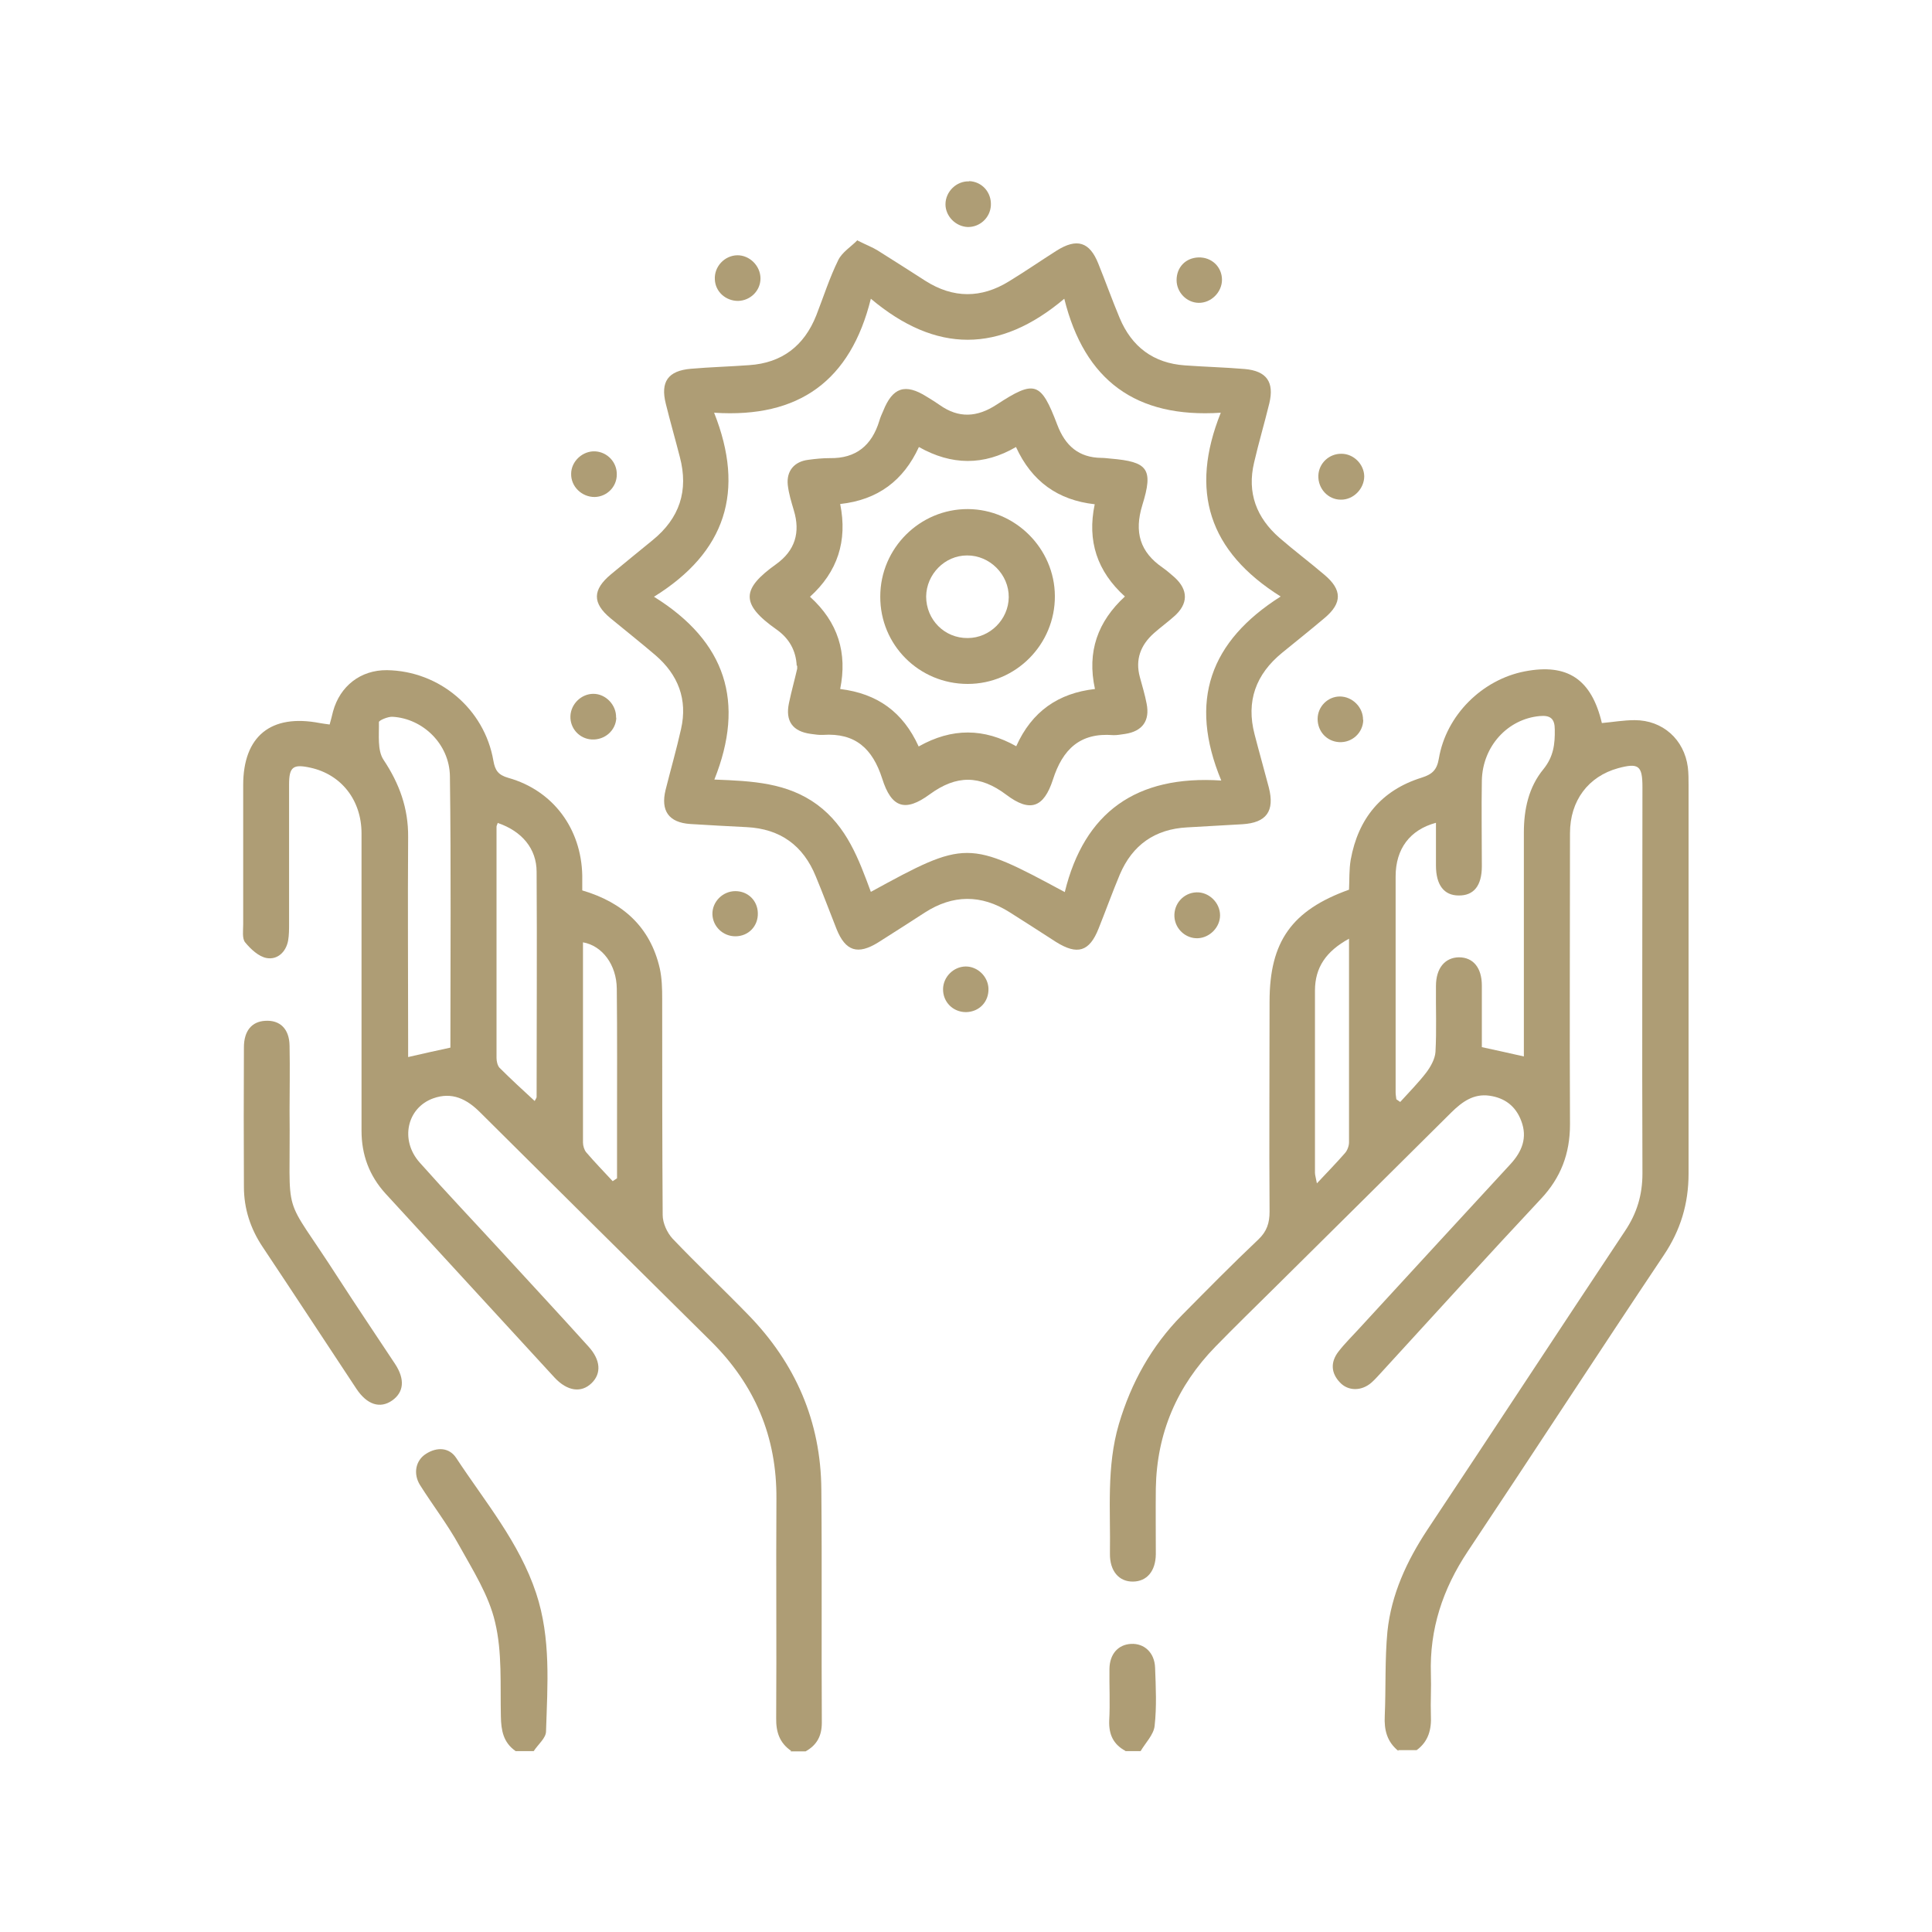 <svg xmlns="http://www.w3.org/2000/svg" id="Layer_1" data-name="Layer 1" viewBox="0 0 80 80"><defs><style>      .cls-1 {        fill: #ae9d75;      }    </style></defs><path class="cls-1" d="M57.9,72.5c-.47-.38-.59-.87-.56-1.45.05-1.16,0-2.33.11-3.49.16-1.54.8-2.92,1.65-4.21,2.74-4.12,5.45-8.26,8.19-12.38.49-.73.72-1.49.72-2.38-.02-5.33,0-10.66,0-16,0-.89-.16-1.01-1.01-.78-1.23.34-1.99,1.34-1.99,2.69,0,4.02-.02,8.04,0,12.06,0,1.21-.38,2.21-1.21,3.09-2.2,2.35-4.36,4.73-6.53,7.1-.16.17-.31.35-.48.5-.41.36-.97.36-1.31-.01-.37-.39-.39-.84-.06-1.27.27-.35.59-.66.89-.99,2.08-2.26,4.15-4.52,6.23-6.77.48-.52.72-1.1.45-1.8-.23-.61-.68-.95-1.32-1.04-.65-.09-1.12.25-1.56.68-2.44,2.43-4.9,4.86-7.35,7.29-.81.8-1.63,1.6-2.43,2.42-1.59,1.63-2.43,3.58-2.47,5.87-.01.91,0,1.82,0,2.73-.01.7-.37,1.12-.94,1.13-.58.01-.97-.43-.96-1.16.03-1.79-.15-3.59.37-5.36.51-1.72,1.35-3.23,2.61-4.51,1.04-1.05,2.08-2.11,3.16-3.13.36-.34.47-.69.47-1.16-.02-2.9,0-5.8,0-8.7,0-2.48.92-3.78,3.29-4.63.02-.4,0-.83.07-1.24.31-1.71,1.27-2.88,2.94-3.4.44-.14.63-.32.71-.79.3-1.79,1.79-3.27,3.56-3.61,1.76-.34,2.76.32,3.19,2.14.45-.04.9-.12,1.36-.12,1.16,0,2.05.8,2.2,1.95.03.25.03.51.03.76,0,5.35,0,10.71,0,16.06,0,1.25-.33,2.35-1.03,3.39-2.73,4.08-5.4,8.19-8.12,12.27-1.03,1.55-1.58,3.21-1.52,5.07.02.57-.02,1.14,0,1.71.03.58-.1,1.08-.59,1.44h-.76ZM63.1,43.77c0-.27,0-.5,0-.73,0-2.86,0-5.71,0-8.57,0-.96.2-1.88.81-2.62.42-.52.48-1.04.47-1.64,0-.45-.18-.6-.62-.56-1.33.12-2.37,1.25-2.4,2.67-.02,1.18,0,2.37,0,3.55,0,.81-.34,1.22-.96,1.21-.61,0-.94-.44-.94-1.24,0-.59,0-1.17,0-1.77-1.08.29-1.67,1.08-1.67,2.22,0,2.98,0,5.97,0,8.95,0,.09.02.19.03.28.05.04.11.07.16.11.36-.4.75-.79,1.08-1.22.18-.24.36-.56.38-.85.05-.91.01-1.82.02-2.73,0-.74.37-1.18.95-1.19.59,0,.95.43.95,1.17,0,.86,0,1.72,0,2.55.61.13,1.14.25,1.76.39ZM55.86,38.87c-.95.52-1.41,1.19-1.41,2.15,0,2.51,0,5.03,0,7.54,0,.09.03.18.08.44.45-.48.82-.86,1.16-1.25.1-.11.17-.3.17-.45,0-2.77,0-5.53,0-8.43Z"></path><path class="cls-1" d="M32.76,72.5c-.48-.33-.63-.78-.62-1.36.02-3.02-.01-6.05.01-9.07.02-2.57-.89-4.73-2.72-6.54-3.19-3.15-6.37-6.31-9.55-9.47-.55-.55-1.16-.86-1.94-.58-1.09.39-1.39,1.73-.56,2.66,1.11,1.25,2.26,2.46,3.39,3.69,1.2,1.31,2.41,2.61,3.6,3.93.5.55.54,1.11.13,1.51-.43.42-1.01.34-1.54-.23-2.33-2.54-4.67-5.08-7-7.62-.67-.74-.99-1.6-.99-2.6,0-4.1,0-8.21,0-12.31,0-1.38-.84-2.44-2.11-2.72-.72-.16-.89-.04-.89.69,0,1.92,0,3.85,0,5.77,0,.23,0,.47-.04.7-.09.48-.45.8-.89.72-.33-.06-.66-.37-.89-.65-.13-.16-.08-.49-.08-.74,0-1.92,0-3.85,0-5.77,0-2.03,1.15-2.96,3.17-2.57.12.02.25.04.41.06.05-.19.1-.36.14-.54.29-1.06,1.15-1.72,2.23-1.71,2.17.03,4.04,1.6,4.41,3.75.07.4.2.59.62.71,1.85.52,3.02,2.1,3.06,4.04,0,.21,0,.42,0,.62,1.7.5,2.82,1.53,3.21,3.23.09.41.1.84.1,1.26,0,2.98,0,5.97.02,8.95,0,.33.18.73.41.98,1.02,1.07,2.1,2.09,3.13,3.15,1.96,2.01,3.01,4.42,3.03,7.24.03,3.22,0,6.43.02,9.65,0,.56-.21.93-.67,1.19h-.63ZM18.65,43.39c0-3.76.03-7.5-.02-11.25-.02-1.33-1.12-2.39-2.38-2.46-.19-.01-.56.15-.56.22.01.53-.07,1.17.19,1.56.66.99,1.03,2.01,1.02,3.2-.02,2.81,0,5.63,0,8.44,0,.22,0,.44,0,.67.61-.14,1.14-.26,1.75-.39ZM20.61,34.07c-.02.08-.05.12-.05.16,0,3.19,0,6.38,0,9.58,0,.13.04.31.12.4.47.47.96.92,1.46,1.38.05-.1.08-.13.08-.17,0-3.11.02-6.21,0-9.32,0-.96-.61-1.68-1.6-2.02ZM25.37,48.91c.06-.04.12-.08.18-.12,0-.72,0-1.43,0-2.15,0-1.9.01-3.8-.01-5.7-.01-.99-.6-1.78-1.4-1.92,0,2.77,0,5.53,0,8.29,0,.13.05.3.13.4.35.41.73.8,1.1,1.2Z"></path><path class="cls-1" d="M21.34,72.5c-.5-.35-.59-.85-.6-1.43-.03-1.31.06-2.65-.24-3.9-.26-1.12-.92-2.15-1.49-3.18-.48-.87-1.09-1.66-1.62-2.5-.29-.47-.18-1.02.25-1.29.45-.29.96-.27,1.25.17,1.19,1.81,2.61,3.49,3.31,5.6.62,1.87.47,3.8.41,5.72,0,.28-.33.54-.51.82h-.76Z"></path><path class="cls-1" d="M46.6,72.5c-.5-.27-.69-.68-.67-1.25.04-.72,0-1.44.01-2.15.01-.61.36-1,.89-1.03.55-.03.98.36,1,.99.03.8.07,1.61-.02,2.41-.04.36-.38.7-.58,1.04h-.63Z"></path><path class="cls-1" d="M35.51,9.96c.38.19.62.28.83.41.66.41,1.32.84,1.98,1.26,1.15.73,2.31.73,3.46.02.67-.41,1.31-.85,1.97-1.27.84-.53,1.37-.37,1.73.54.3.74.57,1.5.88,2.24.5,1.2,1.4,1.88,2.71,1.97.82.06,1.65.08,2.47.15.91.08,1.23.54,1.02,1.42-.2.82-.44,1.63-.63,2.45-.3,1.26.1,2.29,1.05,3.12.61.53,1.25,1.01,1.86,1.53.74.62.74,1.17.02,1.78-.58.49-1.18.97-1.77,1.45-1.09.89-1.5,2.01-1.14,3.38.19.74.4,1.47.59,2.2.25.98-.1,1.46-1.1,1.52-.76.04-1.52.09-2.28.13-1.34.07-2.27.73-2.79,1.95-.31.74-.58,1.49-.88,2.24-.38.96-.88,1.11-1.77.55-.64-.41-1.28-.83-1.92-1.23-1.17-.74-2.35-.73-3.51.02-.64.41-1.28.83-1.92,1.23-.85.53-1.36.37-1.73-.55-.29-.73-.56-1.46-.86-2.18-.52-1.28-1.47-1.97-2.86-2.04-.78-.04-1.56-.08-2.34-.13-.89-.06-1.23-.55-1.02-1.41.21-.84.45-1.67.64-2.52.28-1.23-.12-2.25-1.06-3.06-.61-.52-1.24-1.02-1.86-1.53-.76-.63-.75-1.18.02-1.82.57-.47,1.14-.94,1.72-1.41,1.12-.91,1.5-2.05,1.13-3.45-.19-.74-.4-1.47-.58-2.2-.23-.91.09-1.37,1.04-1.45.8-.07,1.6-.09,2.41-.15,1.36-.09,2.28-.8,2.78-2.06.3-.77.55-1.56.91-2.29.16-.33.54-.56.8-.83ZM29.57,17.09c1.29,3.25.49,5.77-2.49,7.62,2.99,1.86,3.78,4.37,2.5,7.57,1.59.06,3.02.13,4.26,1.04,1.23.91,1.72,2.26,2.22,3.61,3.93-2.15,4.03-2.15,8.03.01.81-3.31,2.96-4.85,6.48-4.62-1.37-3.3-.46-5.77,2.46-7.62-2.98-1.87-3.78-4.37-2.48-7.61-3.51.23-5.64-1.33-6.48-4.72-2.68,2.26-5.31,2.27-8.01,0-.84,3.39-2.97,4.95-6.48,4.72Z"></path><path class="cls-1" d="M11.99,45.98c.05,4.77-.39,3.19,2.03,6.96.77,1.19,1.56,2.36,2.34,3.54.42.64.36,1.17-.12,1.51-.5.35-1.04.18-1.48-.48-1.29-1.95-2.58-3.92-3.88-5.87-.51-.76-.78-1.59-.78-2.5-.01-1.92-.01-3.85,0-5.77,0-.69.33-1.07.88-1.1.61-.04,1,.33,1.01,1.03.02.97,0,1.94,0,2.69Z"></path><path class="cls-1" d="M25.54,19.65c0,.51-.41.92-.92.93-.53,0-.98-.43-.97-.96,0-.52.48-.96,1-.93.5.03.9.45.89.96Z"></path><path class="cls-1" d="M30.52,10.57c.52-.01.97.44.97.96,0,.51-.42.92-.93.93-.51,0-.94-.38-.96-.89-.03-.53.4-.99.93-1Z"></path><path class="cls-1" d="M25.52,29.72c-.02.53-.48.93-1.02.9-.51-.03-.9-.46-.88-.97.02-.5.45-.92.95-.92.52,0,.96.47.94.99Z"></path><path class="cls-1" d="M55.52,20.69c-.53,0-.95-.46-.93-1,.02-.51.45-.91.96-.9.5,0,.93.43.94.93,0,.52-.45.98-.97.97Z"></path><path class="cls-1" d="M49.6,38.85c-.5.02-.94-.38-.97-.89-.03-.54.38-.99.91-1.01.52-.02.98.43.98.95,0,.5-.43.93-.92.95Z"></path><path class="cls-1" d="M40.13,7.5c.53.02.93.46.9,1.01-.03.51-.46.9-.96.89-.5-.02-.92-.45-.92-.94,0-.52.45-.97.98-.95Z"></path><path class="cls-1" d="M50.6,11.58c0,.52-.45.97-.97.96-.5-.01-.91-.44-.91-.94,0-.53.37-.92.9-.94.55-.02.98.39.98.93Z"></path><path class="cls-1" d="M56.45,29.81c-.01.53-.46.95-1,.92-.51-.03-.89-.44-.89-.96,0-.51.42-.93.92-.93.52,0,.97.45.96.97Z"></path><path class="cls-1" d="M31.38,37.8c.02.55-.39.97-.93.97-.51,0-.93-.4-.95-.9-.02-.52.42-.97.95-.97.52,0,.92.39.93.91Z"></path><path class="cls-1" d="M39.99,40.02c.49,0,.92.41.94.91.02.55-.38.97-.93.98-.54,0-.96-.42-.95-.96.01-.5.43-.92.93-.93Z"></path><path class="cls-1" d="M32.99,27.57c-.03-.64-.32-1.14-.83-1.5-1.54-1.08-1.43-1.7-.02-2.71.78-.56,1.01-1.31.73-2.23-.1-.34-.21-.69-.25-1.05-.06-.58.27-.97.85-1.04.29-.04.59-.07.89-.07,1.09.02,1.74-.53,2.05-1.54.04-.14.1-.28.16-.41.39-.98.91-1.16,1.81-.59.18.11.36.22.53.34.79.56,1.55.51,2.35-.01,1.59-1.04,1.84-.96,2.52.83.33.87.89,1.36,1.83,1.37.13,0,.25.02.38.03,1.54.13,1.78.42,1.31,1.93-.34,1.11-.1,1.94.85,2.59.17.12.33.26.49.4.57.52.57,1.1-.03,1.62-.27.24-.56.45-.83.69-.55.49-.78,1.09-.58,1.82.1.37.21.73.28,1.1.14.71-.18,1.14-.89,1.25-.17.02-.34.06-.5.05-1.37-.11-2.09.59-2.49,1.84-.38,1.17-.95,1.37-1.93.63-1.09-.82-2.06-.83-3.17-.02-1.02.75-1.59.56-1.97-.65-.4-1.24-1.11-1.9-2.45-1.81-.17.01-.34-.02-.5-.04-.76-.1-1.07-.53-.91-1.28.1-.48.23-.94.34-1.42,0-.04,0-.08,0-.13ZM38.04,30.91c1.38-.78,2.71-.76,4.04-.01.65-1.45,1.75-2.2,3.26-2.37-.34-1.55.12-2.8,1.24-3.83-1.15-1.04-1.57-2.3-1.25-3.82-1.53-.17-2.61-.95-3.26-2.37-1.34.78-2.67.76-4.02,0-.64,1.39-1.7,2.19-3.26,2.36.31,1.53-.11,2.81-1.25,3.84,1.17,1.06,1.55,2.33,1.25,3.82,1.54.19,2.6.95,3.25,2.38Z"></path><path class="cls-1" d="M40.07,28.32c-2.01,0-3.63-1.61-3.62-3.62,0-2,1.64-3.63,3.63-3.62,1.96.01,3.59,1.63,3.6,3.6.01,2-1.61,3.64-3.61,3.64ZM40.04,23c-.92,0-1.68.78-1.69,1.7,0,.96.76,1.73,1.72,1.72.92,0,1.69-.77,1.7-1.69.01-.94-.79-1.74-1.73-1.73Z"></path></svg>